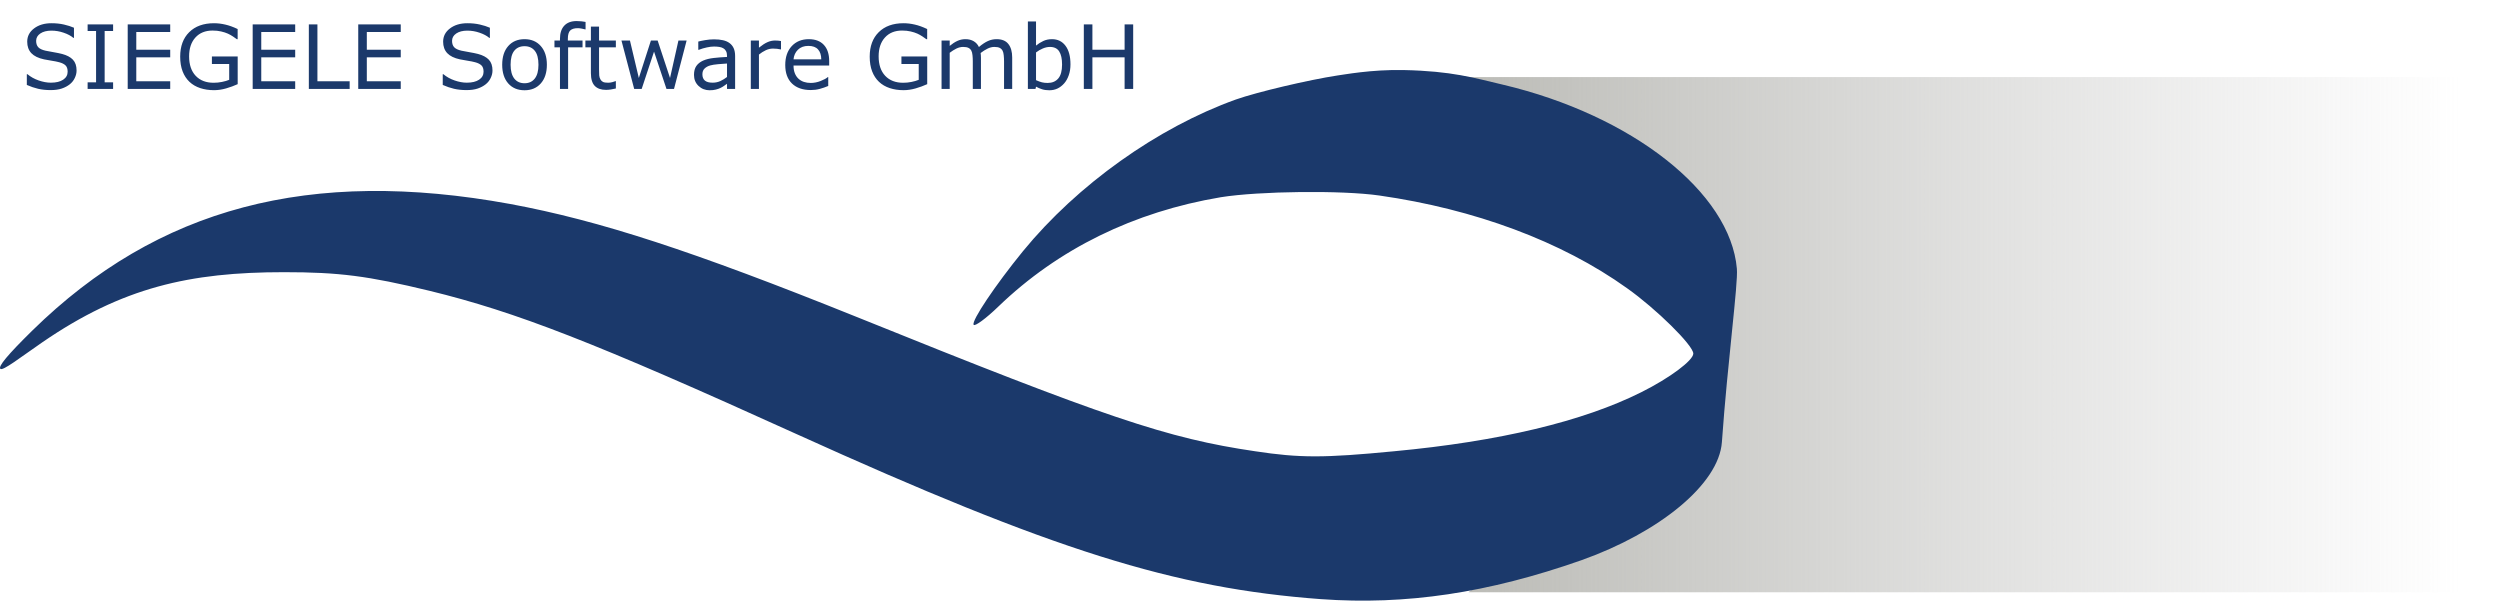 <svg width="4639" height="1115" viewBox="0 0 4639 1115" fill="none" xmlns="http://www.w3.org/2000/svg">
<path d="M2725 143H4639V1099H2725L3169.86 663.776L2725 143Z" fill="url(#paint0_linear)"/>
<path d="M2481.97 140.023C2428.27 148.204 2332.25 170.861 2293.09 184.708C2147.8 236.945 1999.35 342.679 1898.28 466.034C1846.48 529.6 1802.26 595.684 1806.68 602.607C1808.58 606.383 1829.42 591.278 1852.79 568.621C1963.97 461.629 2104.21 393.028 2265.29 365.965C2336.04 354.637 2489.55 352.748 2559.66 362.818C2735.91 387.993 2897.62 447.783 3018.91 534.635C3073.23 573.027 3142.09 640.998 3142.09 656.103C3142.09 668.691 3098.5 701.418 3045.44 727.851C2937.42 781.976 2782.02 819.109 2586.83 837.361C2456.7 849.948 2411.85 849.948 2329.09 837.361C2166.12 813.445 2052.41 775.053 1588.11 587.502C1286.16 466.034 1113.08 409.391 946.94 378.552C575.502 310.581 293.133 384.846 60.037 613.306C13.923 658.621 -3.765 680.019 0.657 684.425C5.079 688.83 37.343 663.581 78.403 635.259C226.852 533.302 351.881 505.055 526.861 505.055C629.196 505.055 682.89 511.978 797.228 539.67C957.047 578.691 1101.71 634.705 1477.57 805.263C1953.87 1021.14 2178.12 1091.62 2451.01 1111.76C2608.94 1123.09 2761.18 1100.44 2934.89 1039.39C3078.29 988.409 3189.59 898.785 3195.15 820.368C3205.81 670.105 3225.47 526.454 3222.95 498.762C3210.94 357.154 3028.38 213.658 2788.34 157.015C2734.64 144.428 2694.42 131.884 2604.72 129.996C2544.08 128.737 2492.7 138.764 2481.97 140.023Z" fill="#1B396B"/>
<path d="M142.086 130.826C142.086 135.489 140.987 140.1 138.789 144.656C136.645 149.213 133.616 153.072 129.703 156.235C125.414 159.666 120.402 162.346 114.666 164.276C108.984 166.206 102.122 167.171 94.081 167.171C85.45 167.171 77.677 166.367 70.762 164.759C63.9 163.151 56.905 160.765 49.775 157.602V137.661H50.901C56.958 142.7 63.954 146.586 71.888 149.32C79.822 152.054 87.273 153.421 94.242 153.421C104.105 153.421 111.771 151.572 117.239 147.873C122.761 144.174 125.521 139.242 125.521 133.077C125.521 127.77 124.208 123.857 121.581 121.337C119.008 118.818 115.068 116.861 109.761 115.467C105.74 114.395 101.371 113.511 96.654 112.814C91.99 112.117 87.032 111.232 81.778 110.16C71.164 107.909 63.284 104.076 58.138 98.662C53.045 93.194 50.499 86.091 50.499 77.353C50.499 67.329 54.734 59.127 63.203 52.747C71.673 46.315 82.421 43.098 95.448 43.098C103.864 43.098 111.584 43.902 118.606 45.511C125.629 47.119 131.847 49.102 137.261 51.461V70.277H136.135C131.579 66.417 125.575 63.228 118.124 60.708C110.726 58.135 103.14 56.848 95.368 56.848C86.844 56.848 79.982 58.617 74.782 62.155C69.636 65.694 67.063 70.25 67.063 75.825C67.063 80.811 68.35 84.724 70.923 87.565C73.496 90.406 78.026 92.577 84.512 94.078C87.943 94.829 92.821 95.74 99.147 96.812C105.472 97.884 110.833 98.983 115.229 100.109C124.128 102.468 130.828 106.033 135.331 110.804C139.834 115.575 142.086 122.249 142.086 130.826ZM209.872 165H162.59V152.778H178.27V57.492H162.59V45.269H209.872V57.492H194.192V152.778H209.872V165ZM315.852 165H236.97V45.269H315.852V59.422H252.891V92.229H315.852V106.381H252.891V150.848H315.852V165ZM441.051 156.155C434.511 159.157 427.354 161.784 419.581 164.035C411.862 166.233 404.384 167.332 397.147 167.332C387.819 167.332 379.269 166.045 371.496 163.472C363.723 160.899 357.103 157.039 351.635 151.893C346.113 146.693 341.851 140.207 338.849 132.434C335.847 124.607 334.346 115.467 334.346 105.014C334.346 85.876 339.922 70.786 351.072 59.743C362.276 48.647 377.634 43.098 397.147 43.098C403.955 43.098 410.897 43.929 417.973 45.591C425.103 47.199 432.768 49.96 440.97 53.873V72.77H439.523C437.861 71.483 435.449 69.794 432.286 67.704C429.123 65.613 426.014 63.871 422.958 62.477C419.26 60.815 415.051 59.448 410.334 58.376C405.67 57.25 400.363 56.688 394.413 56.688C381.011 56.688 370.397 61.003 362.57 69.634C354.797 78.211 350.911 89.843 350.911 104.532C350.911 120.024 354.985 132.085 363.133 140.716C371.282 149.293 382.378 153.582 396.423 153.582C401.569 153.582 406.689 153.072 411.781 152.054C416.928 151.035 421.431 149.722 425.29 148.114V118.764H393.207V104.773H441.051V156.155ZM547.755 165H468.873V45.269H547.755V59.422H484.794V92.229H547.755V106.381H484.794V150.848H547.755V165ZM648.831 165H573.084V45.269H589.005V150.848H648.831V165ZM743.634 165H664.752V45.269H743.634V59.422H680.673V92.229H743.634V106.381H680.673V150.848H743.634V165ZM913.862 130.826C913.862 135.489 912.763 140.1 910.566 144.656C908.421 149.213 905.393 153.072 901.479 156.235C897.191 159.666 892.178 162.346 886.443 164.276C880.76 166.206 873.899 167.171 865.858 167.171C857.227 167.171 849.454 166.367 842.539 164.759C835.677 163.151 828.681 160.765 821.552 157.602V137.661H822.677C828.735 142.7 835.731 146.586 843.664 149.32C851.598 152.054 859.05 153.421 866.018 153.421C875.882 153.421 883.548 151.572 889.016 147.873C894.537 144.174 897.298 139.242 897.298 133.077C897.298 127.77 895.985 123.857 893.358 121.337C890.785 118.818 886.845 116.861 881.538 115.467C877.517 114.395 873.148 113.511 868.431 112.814C863.767 112.117 858.808 111.232 853.555 110.16C842.941 107.909 835.06 104.076 829.914 98.662C824.822 93.194 822.275 86.091 822.275 77.353C822.275 67.329 826.51 59.127 834.98 52.747C843.45 46.315 854.198 43.098 867.225 43.098C875.641 43.098 883.36 43.902 890.383 45.511C897.405 47.119 903.624 49.102 909.038 51.461V70.277H907.912C903.356 66.417 897.352 63.228 889.9 60.708C882.502 58.135 874.917 56.848 867.144 56.848C858.621 56.848 851.759 58.617 846.559 62.155C841.413 65.694 838.84 70.25 838.84 75.825C838.84 80.811 840.126 84.724 842.699 87.565C845.273 90.406 849.802 92.577 856.289 94.078C859.72 94.829 864.598 95.74 870.923 96.812C877.249 97.884 882.61 98.983 887.005 100.109C895.904 102.468 902.605 106.033 907.108 110.804C911.611 115.575 913.862 122.249 913.862 130.826ZM1014.78 120.131C1014.78 134.766 1011.02 146.318 1003.52 154.788C996.015 163.258 985.964 167.493 973.366 167.493C960.661 167.493 950.556 163.258 943.051 154.788C935.6 146.318 931.874 134.766 931.874 120.131C931.874 105.496 935.6 93.944 943.051 85.474C950.556 76.951 960.661 72.689 973.366 72.689C985.964 72.689 996.015 76.951 1003.52 85.474C1011.02 93.944 1014.78 105.496 1014.78 120.131ZM999.178 120.131C999.178 108.498 996.899 99.868 992.343 94.239C987.786 88.557 981.461 85.716 973.366 85.716C965.164 85.716 958.785 88.557 954.228 94.239C949.725 99.868 947.474 108.498 947.474 120.131C947.474 131.389 949.752 139.939 954.309 145.782C958.865 151.572 965.218 154.466 973.366 154.466C981.407 154.466 987.706 151.598 992.262 145.862C996.873 140.073 999.178 131.496 999.178 120.131ZM1086.58 54.517H1085.78C1084.12 54.034 1081.95 53.551 1079.27 53.069C1076.59 52.533 1074.23 52.265 1072.19 52.265C1065.7 52.265 1060.99 53.712 1058.04 56.607C1055.14 59.448 1053.7 64.621 1053.7 72.126V75.182H1080.95V87.887H1054.18V165H1039.06V87.887H1028.85V75.182H1039.06V72.207C1039.06 61.539 1041.71 53.364 1047.02 47.682C1052.33 41.946 1059.99 39.078 1070.02 39.078C1073.4 39.078 1076.43 39.239 1079.11 39.56C1081.84 39.882 1084.33 40.257 1086.58 40.686V54.517ZM1142.79 164.196C1139.95 164.946 1136.84 165.563 1133.46 166.045C1130.14 166.528 1127.16 166.769 1124.54 166.769C1115.37 166.769 1108.4 164.303 1103.63 159.371C1098.86 154.439 1096.47 146.532 1096.47 135.65V87.887H1086.26V75.182H1096.47V49.37H1111.59V75.182H1142.79V87.887H1111.59V128.815C1111.59 133.533 1111.7 137.232 1111.91 139.912C1112.13 142.539 1112.88 145.005 1114.16 147.31C1115.34 149.454 1116.95 151.035 1118.99 152.054C1121.08 153.019 1124.24 153.501 1128.48 153.501C1130.94 153.501 1133.52 153.153 1136.2 152.456C1138.88 151.706 1140.81 151.089 1141.99 150.607H1142.79V164.196ZM1274.1 75.182L1250.7 165H1236.71L1213.63 95.767L1190.71 165H1176.8L1153.16 75.182H1168.92L1185.41 144.737L1207.84 75.182H1220.31L1243.3 144.737L1258.9 75.182H1274.1ZM1364.08 165H1349.04V155.431C1347.7 156.343 1345.88 157.629 1343.57 159.291C1341.32 160.899 1339.12 162.186 1336.98 163.151C1334.46 164.384 1331.57 165.402 1328.3 166.206C1325.03 167.064 1321.19 167.493 1316.8 167.493C1308.7 167.493 1301.84 164.812 1296.21 159.452C1290.58 154.091 1287.77 147.256 1287.77 138.947C1287.77 132.139 1289.22 126.644 1292.11 122.463C1295.06 118.228 1299.24 114.904 1304.66 112.492C1310.12 110.08 1316.69 108.445 1324.36 107.587C1332.02 106.729 1340.25 106.086 1349.04 105.657V103.325C1349.04 99.895 1348.43 97.053 1347.19 94.802C1346.01 92.55 1344.3 90.781 1342.05 89.495C1339.9 88.262 1337.33 87.431 1334.33 87.002C1331.33 86.573 1328.19 86.359 1324.92 86.359C1320.95 86.359 1316.53 86.895 1311.65 87.967C1306.77 88.986 1301.73 90.487 1296.53 92.47H1295.73V77.112C1298.68 76.308 1302.94 75.423 1308.52 74.458C1314.09 73.493 1319.59 73.011 1325 73.011C1331.33 73.011 1336.82 73.547 1341.48 74.619C1346.2 75.638 1350.28 77.406 1353.71 79.926C1357.08 82.392 1359.66 85.582 1361.43 89.495C1363.19 93.408 1364.08 98.26 1364.08 104.049V165ZM1349.04 142.887V117.88C1344.43 118.148 1338.99 118.55 1332.72 119.086C1326.5 119.622 1321.57 120.399 1317.92 121.418C1313.58 122.651 1310.07 124.58 1307.39 127.207C1304.71 129.78 1303.37 133.345 1303.37 137.902C1303.37 143.048 1304.92 146.935 1308.03 149.561C1311.14 152.134 1315.89 153.421 1322.27 153.421C1327.57 153.421 1332.42 152.402 1336.82 150.365C1341.22 148.275 1345.29 145.782 1349.04 142.887ZM1449.23 91.666H1448.43C1446.18 91.13 1443.98 90.755 1441.84 90.54C1439.74 90.272 1437.25 90.138 1434.36 90.138C1429.69 90.138 1425.19 91.183 1420.85 93.274C1416.51 95.311 1412.33 97.965 1408.3 101.235V165H1393.19V75.182H1408.3V88.45C1414.31 83.625 1419.59 80.221 1424.15 78.237C1428.76 76.2 1433.45 75.182 1438.22 75.182C1440.84 75.182 1442.75 75.262 1443.93 75.423C1445.11 75.53 1446.87 75.772 1449.23 76.147V91.666ZM1538.65 121.659H1472.47C1472.47 127.18 1473.3 132.005 1474.96 136.133C1476.63 140.207 1478.9 143.557 1481.8 146.184C1484.59 148.757 1487.88 150.687 1491.69 151.974C1495.55 153.26 1499.78 153.903 1504.39 153.903C1510.51 153.903 1516.64 152.697 1522.81 150.285C1529.03 147.819 1533.45 145.407 1536.08 143.048H1536.88V159.532C1531.79 161.676 1526.59 163.472 1521.28 164.92C1515.97 166.367 1510.4 167.091 1504.56 167.091C1489.65 167.091 1478.02 163.07 1469.66 155.029C1461.29 146.935 1457.11 135.463 1457.11 120.614C1457.11 105.925 1461.11 94.266 1469.09 85.635C1477.14 77.004 1487.7 72.689 1500.78 72.689C1512.89 72.689 1522.22 76.227 1528.76 83.303C1535.35 90.379 1538.65 100.431 1538.65 113.457V121.659ZM1523.93 110.08C1523.88 102.146 1521.87 96.008 1517.9 91.666C1513.99 87.324 1508.01 85.153 1499.97 85.153C1491.88 85.153 1485.42 87.538 1480.59 92.309C1475.82 97.08 1473.12 103.004 1472.47 110.08H1523.93ZM1720.54 156.155C1714 159.157 1706.84 161.784 1699.07 164.035C1691.35 166.233 1683.87 167.332 1676.63 167.332C1667.31 167.332 1658.76 166.045 1650.98 163.472C1643.21 160.899 1636.59 157.039 1631.12 151.893C1625.6 146.693 1621.34 140.207 1618.34 132.434C1615.33 124.607 1613.83 115.467 1613.83 105.014C1613.83 85.876 1619.41 70.786 1630.56 59.743C1641.76 48.647 1657.12 43.098 1676.63 43.098C1683.44 43.098 1690.38 43.929 1697.46 45.591C1704.59 47.199 1712.25 49.96 1720.46 53.873V72.77H1719.01C1717.35 71.483 1714.94 69.794 1711.77 67.704C1708.61 65.613 1705.5 63.871 1702.44 62.477C1698.75 60.815 1694.54 59.448 1689.82 58.376C1685.16 57.25 1679.85 56.688 1673.9 56.688C1660.5 56.688 1649.88 61.003 1642.06 69.634C1634.28 78.211 1630.4 89.843 1630.4 104.532C1630.4 120.024 1634.47 132.085 1642.62 140.716C1650.77 149.293 1661.86 153.582 1675.91 153.582C1681.06 153.582 1686.18 153.072 1691.27 152.054C1696.41 151.035 1700.92 149.722 1704.78 148.114V118.764H1672.69V104.773H1720.54V156.155ZM1878.22 165H1863.1V113.859C1863.1 109.999 1862.92 106.274 1862.54 102.682C1862.22 99.091 1861.5 96.222 1860.37 94.078C1859.14 91.773 1857.37 90.031 1855.06 88.852C1852.76 87.672 1849.43 87.083 1845.09 87.083C1840.86 87.083 1836.62 88.155 1832.39 90.299C1828.15 92.39 1823.92 95.07 1819.68 98.34C1819.84 99.573 1819.98 101.02 1820.08 102.682C1820.19 104.29 1820.25 105.899 1820.25 107.507V165H1805.13V113.859C1805.13 109.892 1804.94 106.14 1804.57 102.602C1804.24 99.01 1803.52 96.142 1802.39 93.998C1801.16 91.693 1799.39 89.977 1797.09 88.852C1794.78 87.672 1791.46 87.083 1787.12 87.083C1782.99 87.083 1778.83 88.101 1774.65 90.138C1770.53 92.175 1766.4 94.775 1762.27 97.938V165H1747.15V75.182H1762.27V85.153C1766.99 81.239 1771.68 78.184 1776.34 75.986C1781.06 73.788 1786.07 72.689 1791.38 72.689C1797.49 72.689 1802.66 73.976 1806.9 76.549C1811.19 79.122 1814.38 82.687 1816.47 87.243C1822.58 82.097 1828.15 78.398 1833.19 76.147C1838.23 73.842 1843.62 72.689 1849.35 72.689C1859.22 72.689 1866.48 75.691 1871.15 81.695C1875.86 87.645 1878.22 95.981 1878.22 106.703V165ZM1986.37 119.407C1986.37 126.912 1985.3 133.667 1983.16 139.671C1981.07 145.675 1978.22 150.714 1974.63 154.788C1970.83 159.023 1966.65 162.212 1962.09 164.357C1957.53 166.447 1952.52 167.493 1947.05 167.493C1941.96 167.493 1937.51 166.876 1933.7 165.643C1929.9 164.464 1926.15 162.856 1922.45 160.819L1921.48 165H1907.33V39.882H1922.45V84.59C1926.68 81.105 1931.18 78.264 1935.96 76.066C1940.73 73.815 1946.09 72.689 1952.04 72.689C1962.65 72.689 1971.01 76.763 1977.13 84.912C1983.29 93.06 1986.37 104.558 1986.37 119.407ZM1970.77 119.809C1970.77 109.088 1969 100.967 1965.47 95.445C1961.93 89.87 1956.22 87.083 1948.34 87.083C1943.94 87.083 1939.49 88.047 1934.99 89.977C1930.49 91.854 1926.31 94.293 1922.45 97.295V148.757C1926.74 150.687 1930.41 152.027 1933.46 152.778C1936.57 153.528 1940.08 153.903 1944 153.903C1952.36 153.903 1958.9 151.169 1963.62 145.702C1968.39 140.18 1970.77 131.549 1970.77 119.809ZM2102.73 165H2086.81V106.381H2027.06V165H2011.14V45.269H2027.06V92.229H2086.81V45.269H2102.73V165Z" fill="#1B396B"/>
<defs>
<linearGradient id="paint0_linear" x1="2725" y1="621" x2="4564.1" y2="621" gradientUnits="userSpaceOnUse">
<stop stop-color="#BCBCB7"/>
<stop offset="1" stop-color="#C4C4C4" stop-opacity="0"/>
</linearGradient>
</defs>
</svg>
